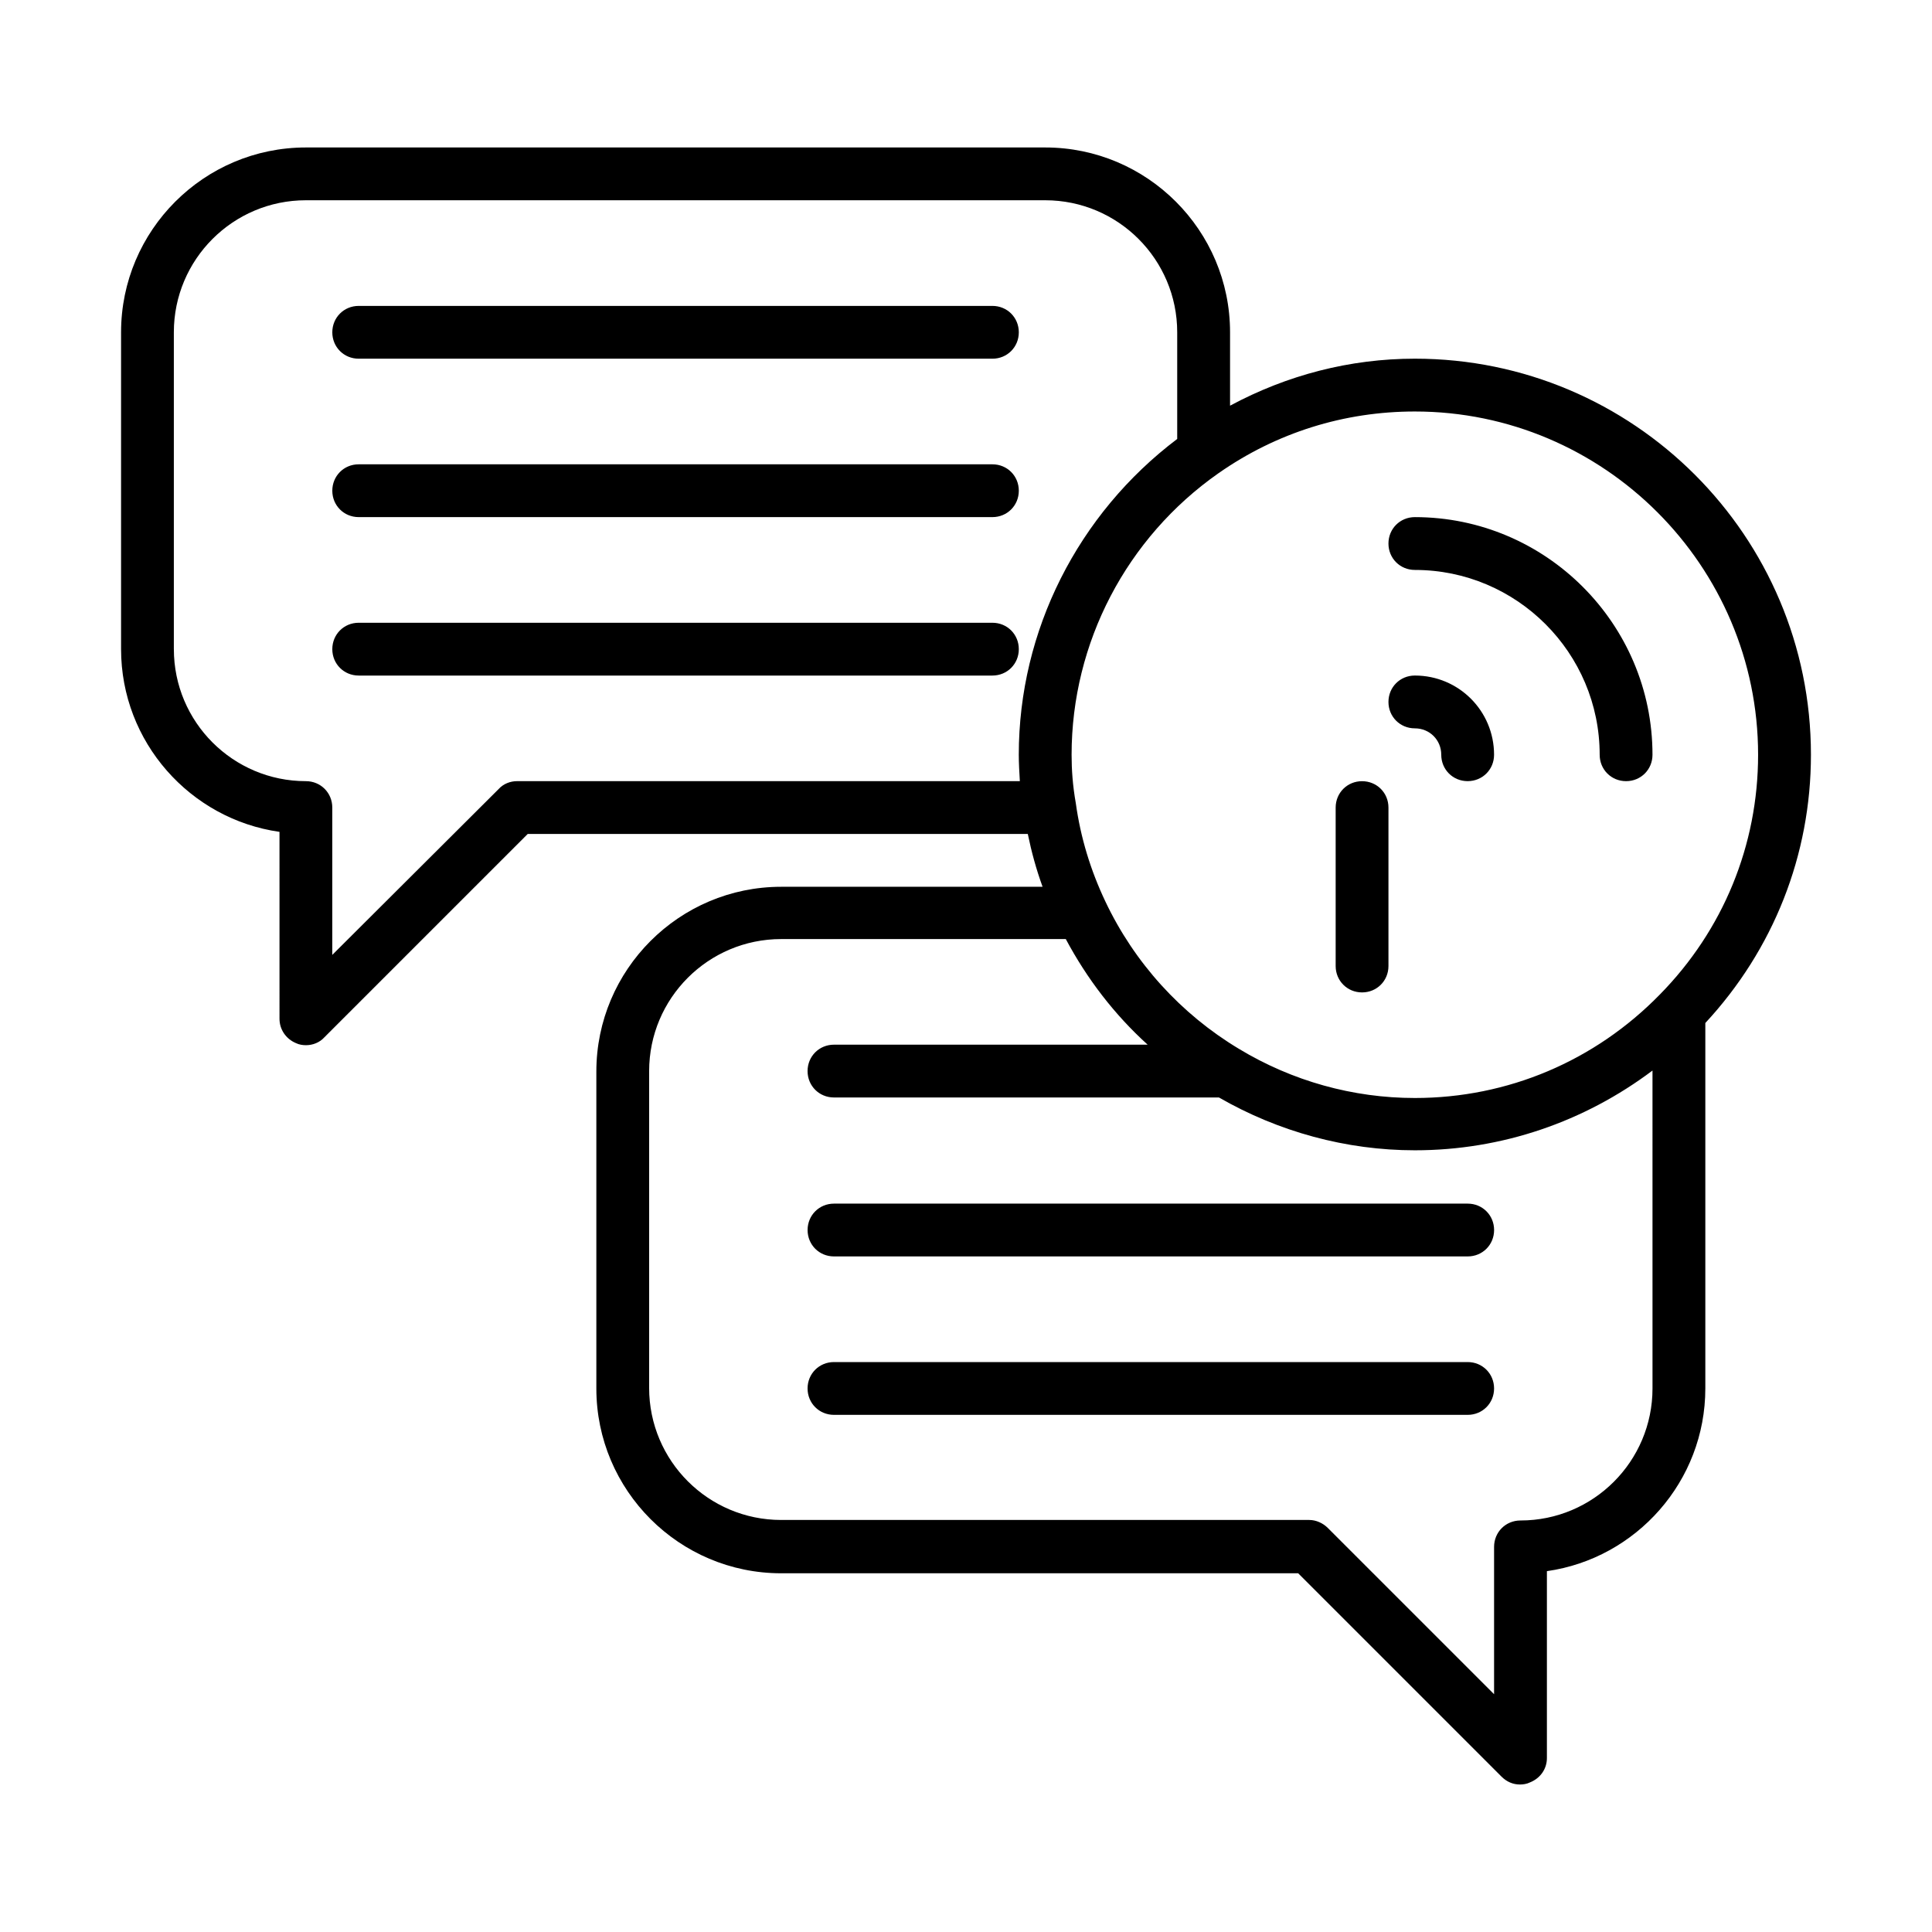 <?xml version="1.0" encoding="UTF-8"?>
<!-- Uploaded to: SVG Repo, www.svgrepo.com, Generator: SVG Repo Mixer Tools -->
<svg fill="#000000" width="800px" height="800px" version="1.1" viewBox="144 144 512 512" xmlns="http://www.w3.org/2000/svg">
 <g>
  <path d="m218.07 413.99c0 2.801 1.68 5.316 4.34 6.438 0.84 0.418 1.82 0.559 2.66 0.559 1.82 0 3.637-0.699 4.898-2.098l53.879-53.879h132.53c0.98 4.758 2.238 9.375 3.918 13.996h-69.277c-27.012 0-48.98 21.973-48.98 48.98v83.969c0 27.012 21.973 48.98 48.98 48.98h137.01l53.879 53.879c1.398 1.398 3.078 2.098 4.898 2.098 0.84 0 1.82-0.141 2.66-0.559 2.801-1.117 4.481-3.637 4.481-6.438v-49.543c23.652-3.359 41.984-23.789 41.984-48.422v-96.844c18.055-19.453 27.988-44.504 27.988-71.094 0-57.938-47.023-104.96-104.96-104.96-17.215 0-33.867 4.34-48.98 12.457v-19.449c0-27.012-21.973-48.98-48.98-48.98h-195.93c-27.012 0-48.984 21.969-48.984 48.98v83.969c0 24.629 18.332 45.062 41.984 48.422zm363.86 97.965c0 19.312-15.676 34.988-34.988 34.988-3.918 0-6.996 3.078-6.996 6.996v39.047l-44.082-44.082c-1.258-1.258-3.078-2.098-4.898-2.098h-139.95c-19.312 0-34.988-15.676-34.988-34.988v-83.969c0-19.312 15.676-34.988 34.988-34.988h75.43c5.598 10.496 12.875 20.012 21.691 27.988h-83.129c-3.918 0-6.996 3.078-6.996 6.996 0 3.918 3.078 6.996 6.996 6.996h102.02c15.812 9.098 33.727 13.996 51.922 13.996 23.09 0 44.922-7.559 62.977-21.133zm-115.04-242.53c0.137 0 0.137 0 0 0 15.395-10.777 33.309-16.375 52.059-16.375 50.102 0 90.965 40.863 90.965 90.965 0 23.93-9.238 46.461-26.031 63.535-17.215 17.633-40.305 27.43-64.934 27.43-16.375 0-32.469-4.477-46.602-13.016-15.395-9.238-27.711-22.812-35.406-39.047-3.918-8.258-6.578-16.934-7.836-26.031-0.84-4.754-1.121-8.953-1.121-12.871 0-29.668 14.555-57.52 38.906-74.59zm-276.82 46.602v-83.969c0-19.312 15.676-34.988 34.988-34.988h195.93c19.312 0 34.984 15.676 34.984 34.988v28.27c-26.309 19.871-41.984 50.801-41.984 83.688 0 2.238 0.141 4.617 0.281 6.996h-133.23c-1.82 0-3.637 0.699-4.898 2.098l-44.082 43.945v-39.043c0-3.918-3.078-6.996-6.996-6.996-19.316-0.004-34.988-15.676-34.988-34.988z"/>
  <path d="m239.06 239.06h167.94c3.918 0 6.996-3.078 6.996-6.996s-3.078-6.996-6.996-6.996h-167.94c-3.918 0-6.996 3.078-6.996 6.996s3.078 6.996 6.996 6.996z"/>
  <path d="m239.06 281.04h167.94c3.918 0 6.996-3.078 6.996-6.996s-3.078-6.996-6.996-6.996h-167.94c-3.918-0.004-6.996 3.078-6.996 6.996s3.078 6.996 6.996 6.996z"/>
  <path d="m239.06 323.03h167.94c3.918 0 6.996-3.078 6.996-6.996s-3.078-6.996-6.996-6.996h-167.94c-3.918-0.004-6.996 3.078-6.996 6.996s3.078 6.996 6.996 6.996z"/>
  <path d="m358.02 469.97c0 3.918 3.078 6.996 6.996 6.996h167.94c3.918 0 6.996-3.078 6.996-6.996 0-3.918-3.078-6.996-6.996-6.996h-167.94c-3.918 0-6.996 3.078-6.996 6.996z"/>
  <path d="m532.95 504.96h-167.94c-3.918 0-6.996 3.078-6.996 6.996s3.078 6.996 6.996 6.996h167.94c3.918 0 6.996-3.078 6.996-6.996 0-3.914-3.078-6.996-6.996-6.996z"/>
  <path d="m518.95 295.04c27.012 0 48.98 21.973 48.98 48.98 0 3.918 3.078 6.996 6.996 6.996 3.922 0 7-3.078 7-6.996 0-34.707-28.27-62.977-62.977-62.977-3.918 0-6.996 3.078-6.996 6.996 0 3.922 3.078 7 6.996 7z"/>
  <path d="m518.95 337.02c3.918 0 6.996 3.078 6.996 6.996s3.078 6.996 6.996 6.996c3.922 0 7-3.078 7-6.996 0-11.617-9.375-20.992-20.992-20.992-3.918 0-6.996 3.078-6.996 6.996 0 3.922 3.078 7 6.996 7z"/>
  <path d="m504.96 407c3.918 0 6.996-3.078 6.996-6.996v-41.984c0-3.918-3.078-6.996-6.996-6.996-3.918-0.004-6.996 3.078-6.996 6.996v41.984c0 3.918 3.078 6.996 6.996 6.996z"/>
 </g>
</svg>